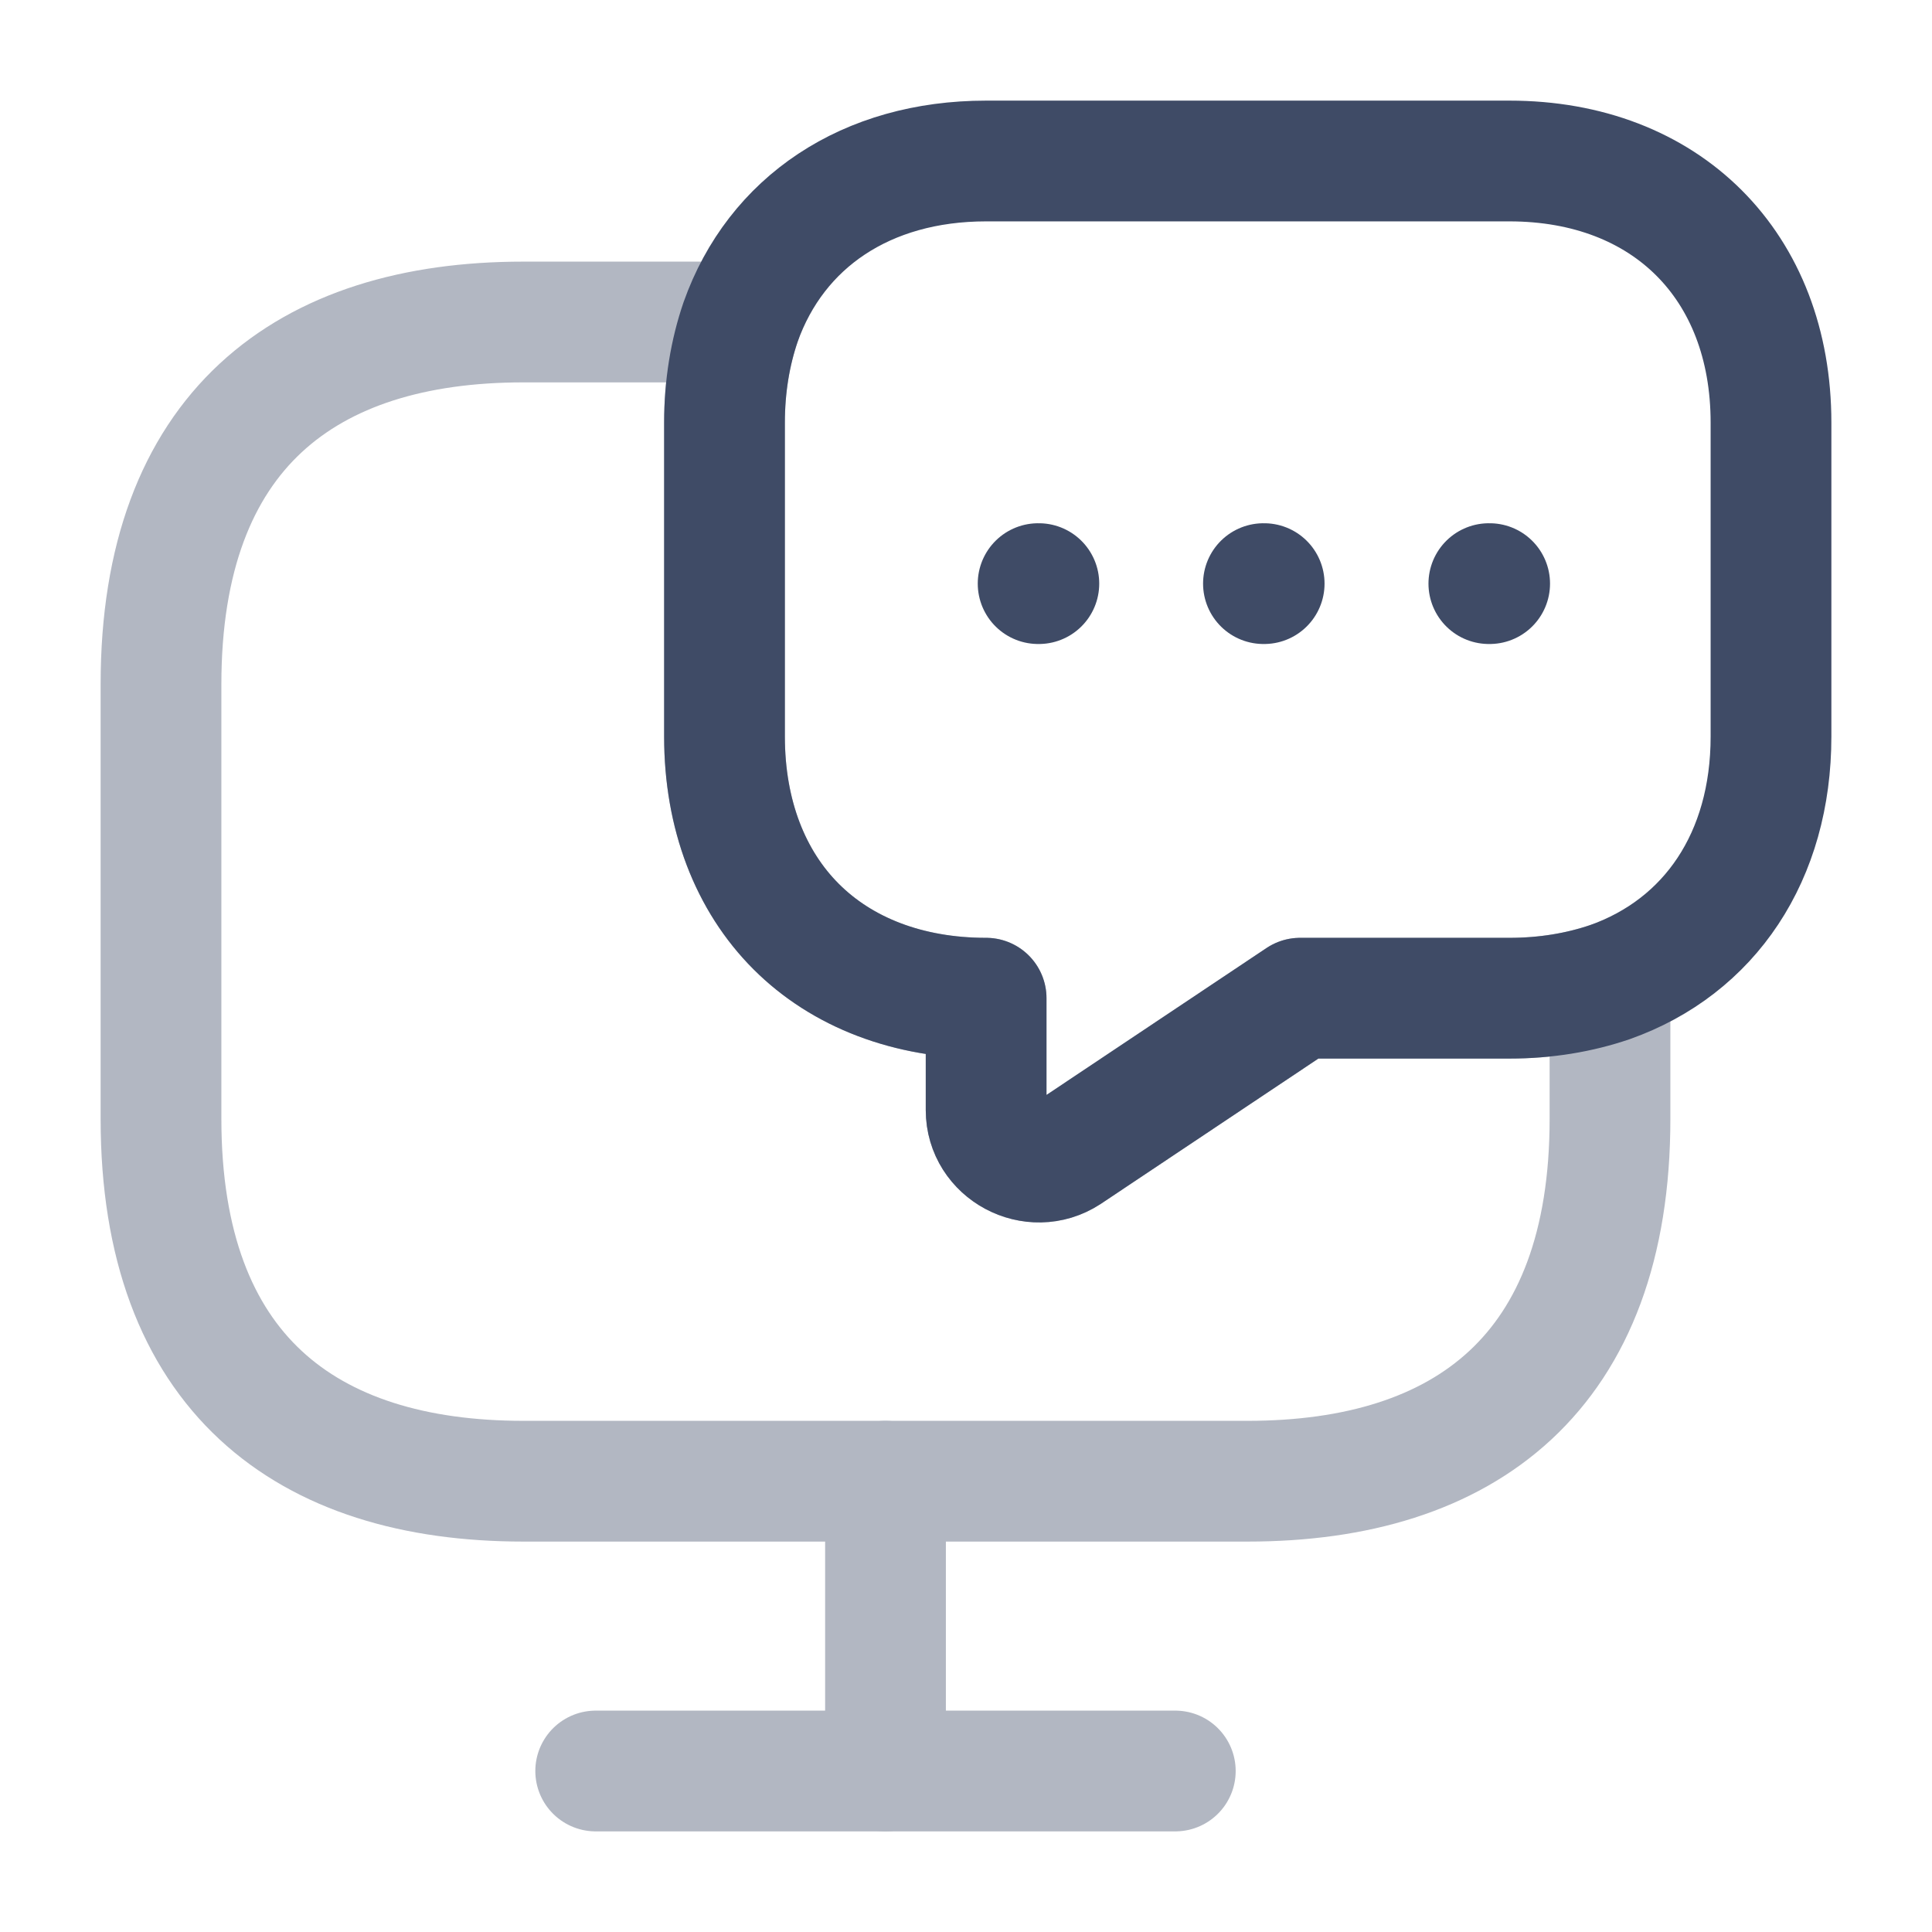 <!DOCTYPE svg PUBLIC "-//W3C//DTD SVG 1.1//EN" "http://www.w3.org/Graphics/SVG/1.1/DTD/svg11.dtd">
<!-- Uploaded to: SVG Repo, www.svgrepo.com, Transformed by: SVG Repo Mixer Tools -->
<svg width="800px" height="800px" viewBox="0 0 24 24" fill="none" xmlns="http://www.w3.org/2000/svg">
<g id="SVGRepo_bgCarrier" stroke-width="0"/>
<g id="SVGRepo_tracerCarrier" stroke-linecap="round" stroke-linejoin="round"/>
<g id="SVGRepo_iconCarrier"> <path d="M22 5.25V9.15C22 10.64 21.24 11.76 20 12.2C19.62 12.33 19.2 12.4 18.75 12.4H16.15L13.26 14.33C12.83 14.61 12.25 14.3 12.25 13.79V12.4C11.28 12.4 10.46 12.08 9.89 11.51C9.32 10.94 9 10.12 9 9.15V5.25C9 4.8 9.07 4.38 9.2 4C9.64 2.76 10.76 2 12.25 2H18.75C20.7 2 22 3.3 22 5.25Z" stroke="#3f4b66" stroke-width="1.5" stroke-miterlimit="10" stroke-linecap="round" stroke-linejoin="round"/> <g opacity="0.4"> <path d="M20 12.2V13.9C20 17.05 18.2 18.4 15.5 18.4H6.5C3.8 18.4 2 17.05 2 13.9V8.5C2 5.35 3.8 4 6.5 4H9.2C9.07 4.38 9 4.8 9 5.25V9.15C9 10.12 9.32 10.94 9.89 11.51C10.46 12.08 11.28 12.4 12.25 12.4V13.79C12.25 14.3 12.83 14.61 13.26 14.33L16.15 12.4H18.75C19.2 12.4 19.62 12.33 20 12.2Z" stroke="#3f4b66" stroke-width="1.5" stroke-miterlimit="10" stroke-linecap="round" stroke-linejoin="round"/> <path d="M7.4 22H14.6" stroke="#3f4b66" stroke-width="1.5" stroke-miterlimit="10" stroke-linecap="round" stroke-linejoin="round"/> <path d="M11 18.4V22" stroke="#3f4b66" stroke-width="1.5" stroke-miterlimit="10" stroke-linecap="round" stroke-linejoin="round"/> </g> <path d="M18.495 7.25H18.505" stroke="#3f4b66" stroke-width="1.5" stroke-linecap="round" stroke-linejoin="round"/> <path d="M15.695 7.25H15.704" stroke="#3f4b66" stroke-width="1.5" stroke-linecap="round" stroke-linejoin="round"/> <path d="M12.896 7.25H12.905" stroke="#3f4b66" stroke-width="1.5" stroke-linecap="round" stroke-linejoin="round"/> </g>
</svg>